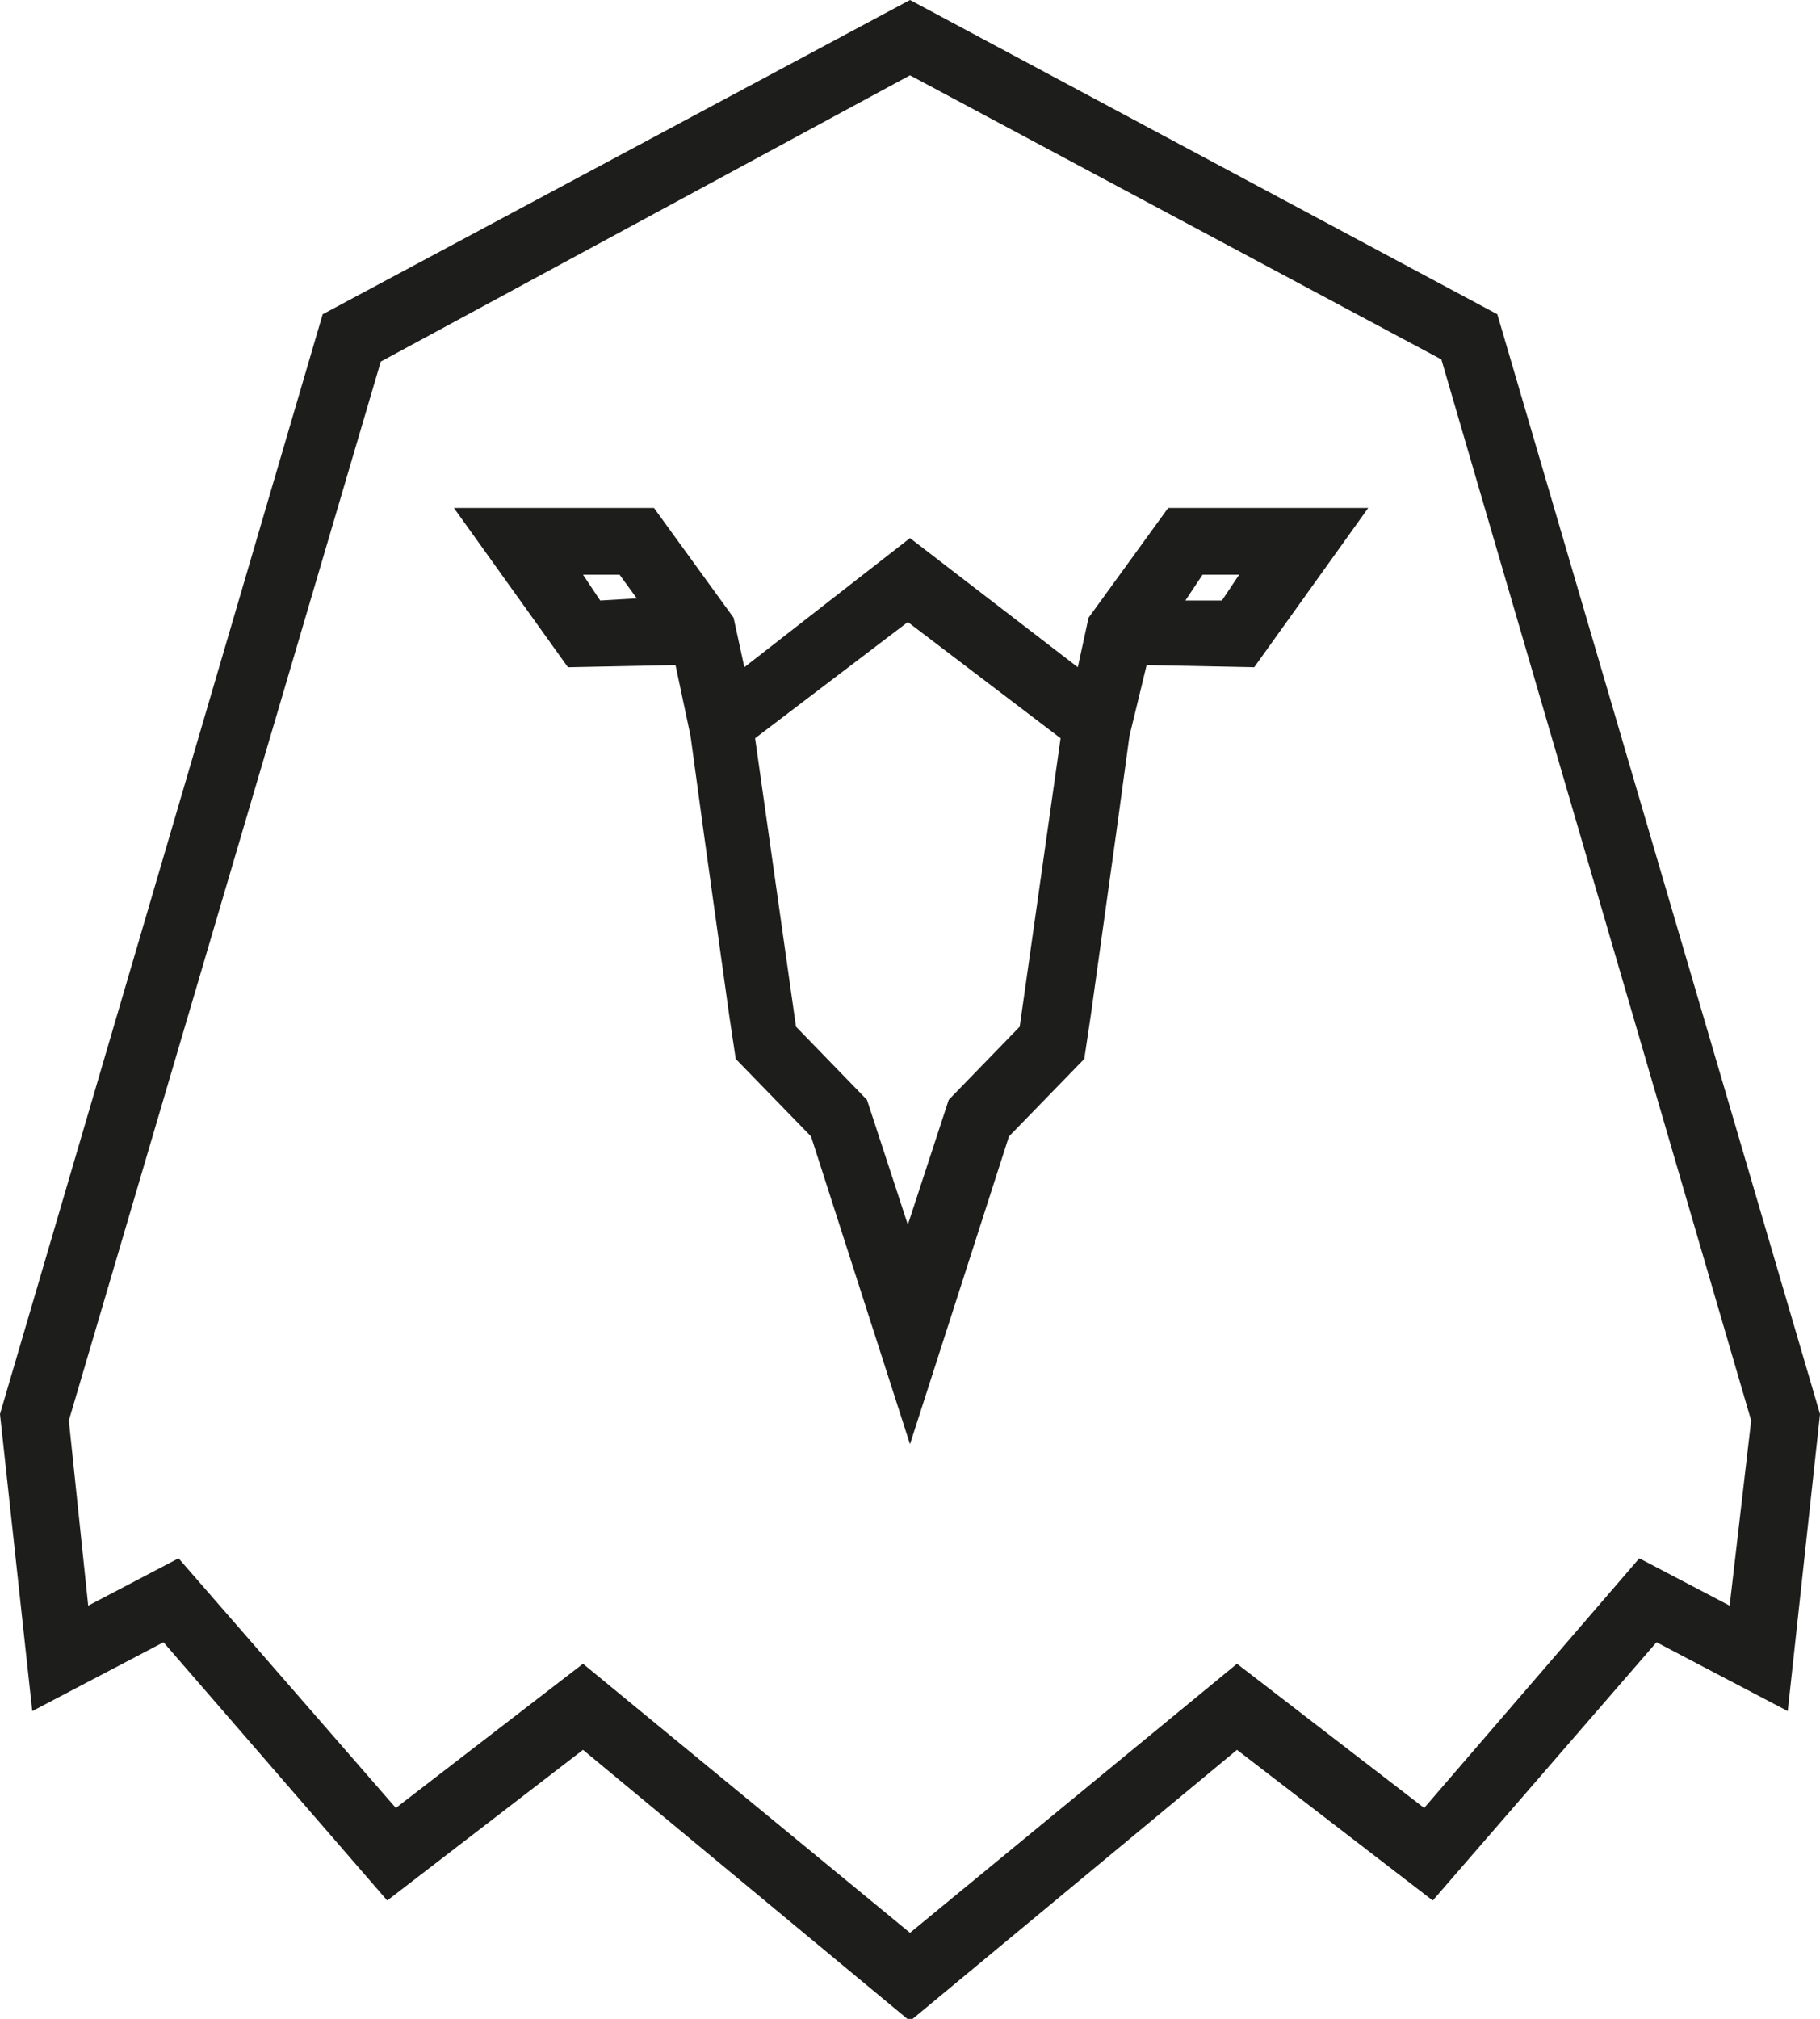 <?xml version="1.0" encoding="utf-8"?>
<!-- Generator: Adobe Illustrator 24.1.0, SVG Export Plug-In . SVG Version: 6.00 Build 0)  -->
<svg version="1.1" id="Layer_1" xmlns="http://www.w3.org/2000/svg" xmlns:xlink="http://www.w3.org/1999/xlink" x="0px" y="0px"
	 viewBox="0 0 84.6 93.8" style="enable-background:new 0 0 84.6 93.8;" xml:space="preserve">
<style type="text/css">
	.st0{fill:#1D1D1B;}
</style>
<path class="st0" d="M51.2,43.4l0.2-1.5L51.2,43.4z M44.1,51.1l-1.9,5.8l-1.9-5.8l-3.3-3.4l-1.9-13.4l7.1-5.4l7.1,5.4l-1.9,13.4
	L44.1,51.1z M33.1,41.9l0.2,1.5L33.1,41.9z M27.9,27.9l-0.8-1.2h1.7l0.8,1.1L27.9,27.9z M55.9,26.7h1.7l-0.8,1.2l-1.7,0L55.9,26.7z
	 M53.3,30.9l5,0.1l5.3-7.4l-9.3,0l-3.7,5.1L50.1,31l-7.8-6l-7.7,6l-0.5-2.3l-3.7-5.1l-9.3,0l5.3,7.4l5-0.1l0.7,3.3l0,0l0.6,4.4
	l1.2,8.6l0.3,2l3.5,3.6l4.6,14.3l4.6-14.3l3.5-3.6l0.3-2l1.2-8.6l0.6-4.4L53.3,30.9z"/>
<path class="st0" d="M3.2,66l14.5-49.2L42.3,3.5l24.7,13.2L81.4,66l-1,8.6l-4.2-2.2L66.2,84l-8.7-6.7L42.3,89.8L27.1,77.3L18.4,84
	L8.3,72.4l-4.2,2.2L3.2,66z M42.3,0L15,14.6L0,65.7l1.5,13.8l6.1-3.2l10.4,12l9.1-7l15.2,12.6l15.2-12.6l9.1,7l10.4-12l6.1,3.2
	l1.5-13.8l-15-51.1L42.3,0z"/>
</svg>
